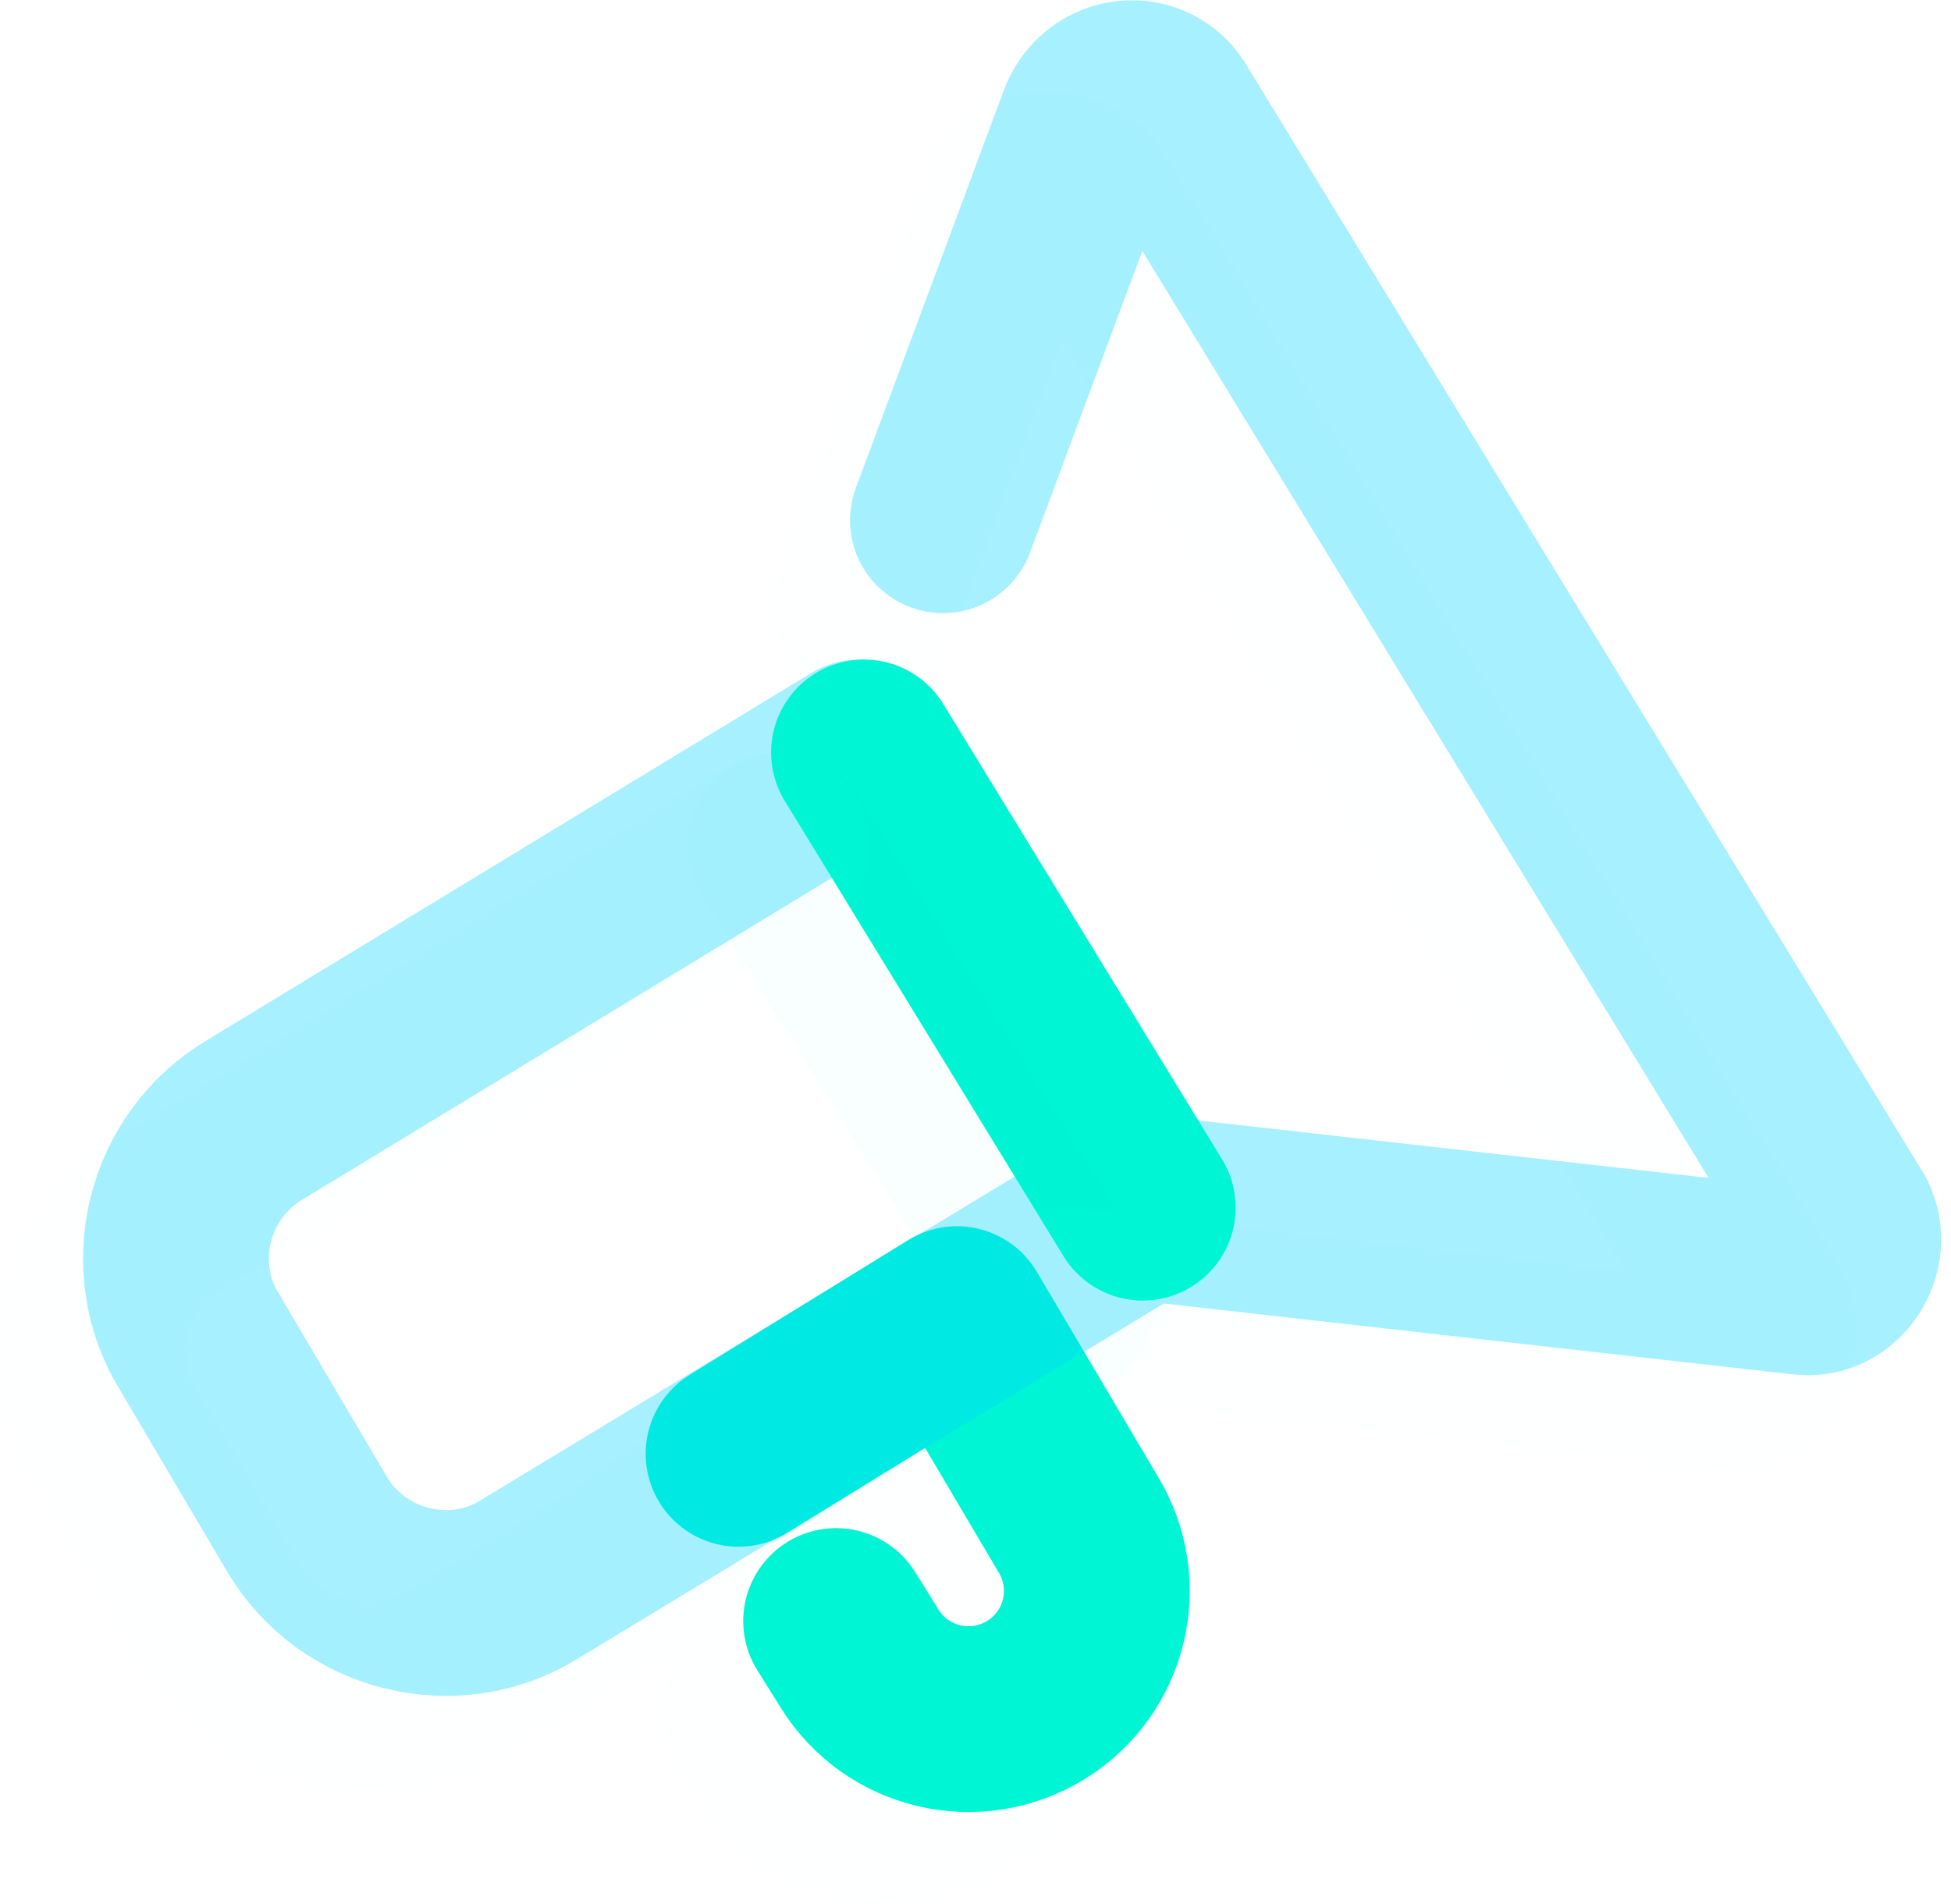 <svg width="42" height="41" viewBox="0 0 42 41" fill="none" xmlns="http://www.w3.org/2000/svg">
<g clip-path="url(#clip0)">
<path d="M18 34.9L18.5 35.7C19.3 37 21 37.4 22.3 36.6C23.6 35.8 24 34.1 23.2 32.8L20.6 28.4L15.9 31.3" stroke="#00F5D4" stroke-width="4" stroke-miterlimit="10" stroke-linecap="round" stroke-linejoin="round"/>
<path d="M18.5 16.2L5.5 24.1C3.8 25.1 3.3 27.3 4.3 28.9L6.6 32.8C7.6 34.5 9.8 35 11.4 34L24.6 26L38.8 27.6C39.5 27.7 40 26.9 39.7 26.3L25.1 2.4C24.7 1.8 23.8 1.9 23.5 2.6L20.3 11.2" stroke="#00D4FF" stroke-opacity="0.35" stroke-width="4" stroke-miterlimit="10" stroke-linecap="round" stroke-linejoin="round"/>
<path d="M18.6 16.2L24.6 26" stroke="#00F5D4" stroke-width="4" stroke-miterlimit="10" stroke-linecap="round" stroke-linejoin="round"/>
<g opacity="0.15">
<g opacity="0.15">
<path opacity="0.15" d="M16.2 36.8L16.7 37.6C17.5 38.9 19.2 39.3 20.5 38.5C21.8 37.7 22.2 36 21.4 34.7L18.8 30.3L14.1 33.2" stroke="#00F5D4" stroke-width="4" stroke-miterlimit="10" stroke-linecap="round" stroke-linejoin="round"/>
<path opacity="0.15" d="M16.7 18.2L3.7 26.1C2 27.1 1.5 29.3 2.5 30.9L4.8 34.8C5.9 36.4 8 37 9.7 36L22.9 28L37 29.6C37.7 29.7 38.2 28.9 37.9 28.3L23.4 4.4C23 3.8 22 3.8 21.8 4.5L18.6 13.1" stroke="#00F5D4" stroke-width="4" stroke-miterlimit="10" stroke-linecap="round" stroke-linejoin="round"/>
</g>
<path opacity="0.15" d="M16.8 18.2L22.9 28" stroke="#00F5D4" stroke-width="4" stroke-miterlimit="10" stroke-linecap="round" stroke-linejoin="round"/>
</g>
</g>
<defs>
<clipPath id="clip0">
<rect width="41.8" height="41" fill="white"/>
</clipPath>
</defs>
</svg>
